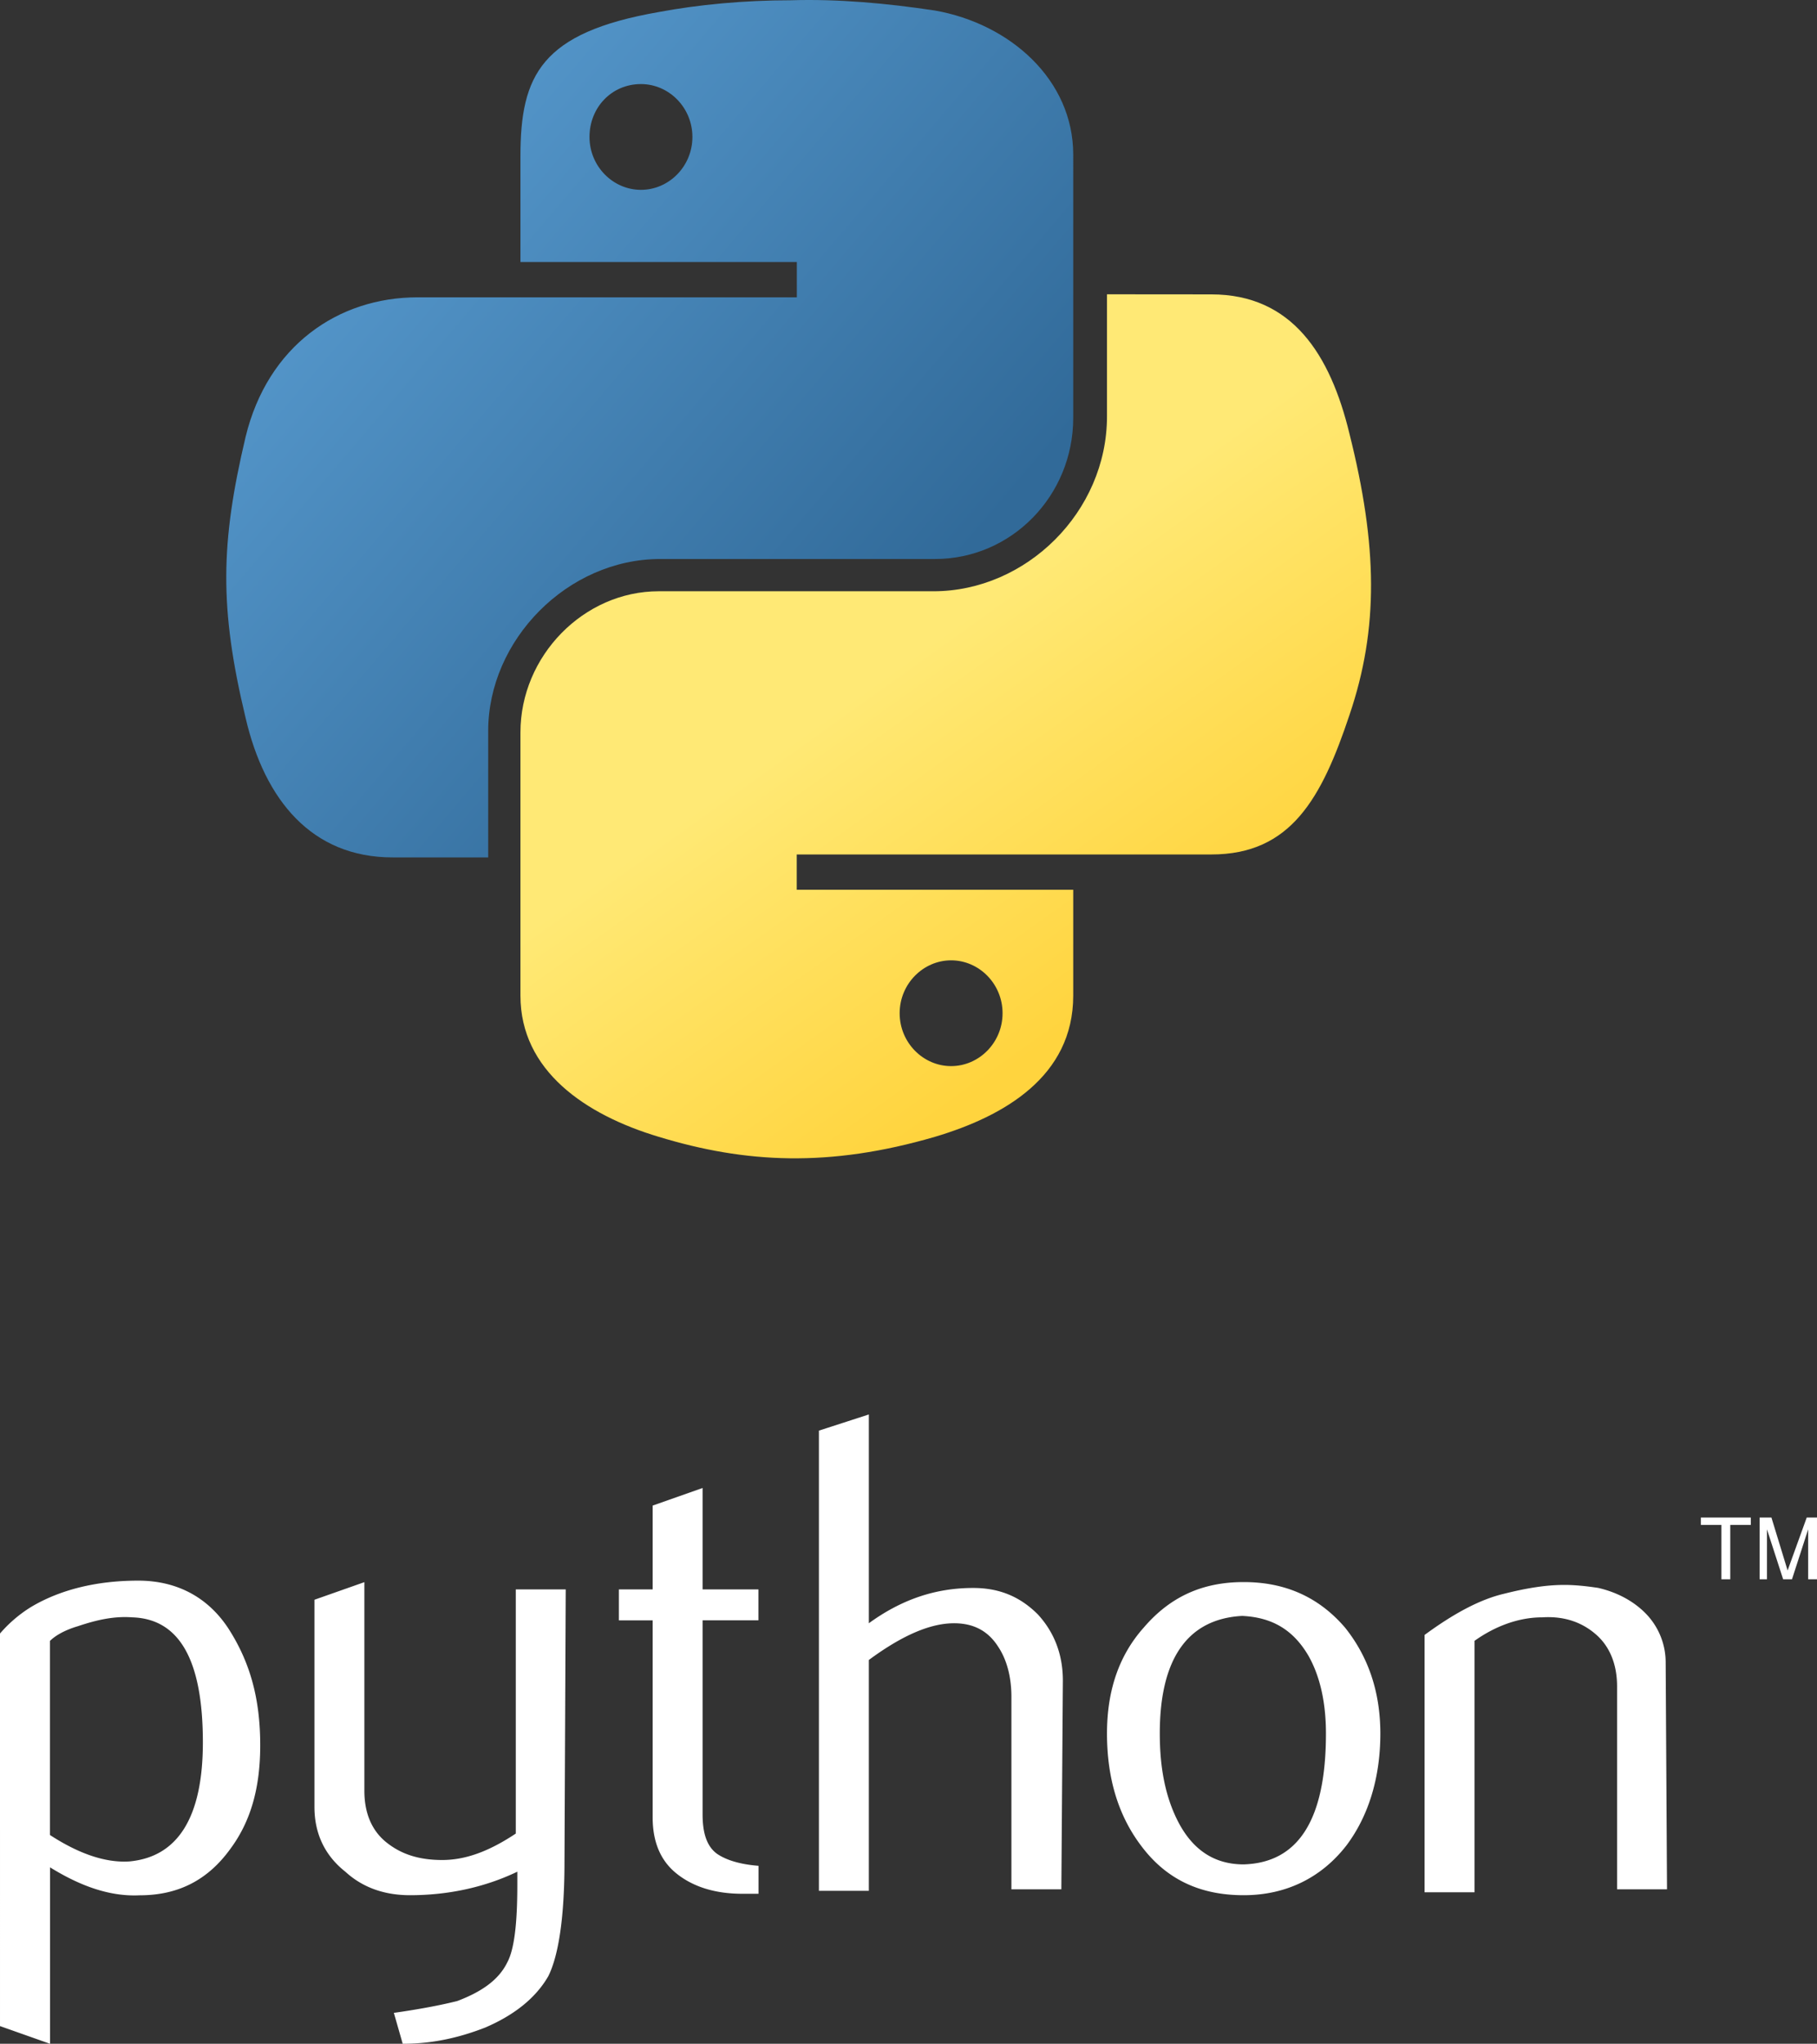 <svg id="Laag_1" data-name="Laag 1" xmlns="http://www.w3.org/2000/svg" xmlns:xlink="http://www.w3.org/1999/xlink" viewBox="0 0 2034 2287.6"><rect x="0" y="0" width="2034" height="2287.6" fill="#333333" stroke="none"/><defs><style>.cls-1{fill:#fff;}.cls-2{fill:url(#linear-gradient);}.cls-3{fill:url(#linear-gradient-2);}.cls-4{opacity:0.44;isolation:isolate;fill:url(#radial-gradient);}</style><linearGradient id="linear-gradient" x1="13396.27" y1="28599.78" x2="13472.66" y2="28665.51" gradientTransform="translate(-123757.98 -267280.76) scale(9.26 9.35)" gradientUnits="userSpaceOnUse"><stop offset="0" stop-color="#5ca0d5"/><stop offset="1" stop-color="#316a99"/></linearGradient><linearGradient id="linear-gradient-2" x1="13502.34" y1="28705.21" x2="13475.06" y2="28666.62" gradientTransform="translate(-123757.98 -267280.76) scale(9.26 9.35)" gradientUnits="userSpaceOnUse"><stop offset="0" stop-color="#ffd43e"/><stop offset="1" stop-color="#ffe975"/></linearGradient><radialGradient id="radial-gradient" cx="-82331.72" cy="15498.3" r="20.33" gradientTransform="translate(-268067.23 -323562.96) rotate(-90) scale(3.95 17.36)" gradientUnits="userSpaceOnUse"><stop offset="0" stop-color="#b8b8b8" stop-opacity="0.5"/><stop offset="1" stop-color="#7f8080" stop-opacity="0"/></radialGradient></defs><path class="cls-1" d="M250.1,1950.2c0-92.2-26.3-138.2-79-139.9-21.4-1.6-41.1,3.3-60.9,9.9-16.5,4.9-26.3,11.5-31.3,16.5v217.2q49.35,32.1,88.9,29.6C222.1,2078.5,250.1,2034.1,250.1,1950.2Zm64.2,3.3c0,46.1-9.9,83.9-32.9,115.2-24.7,34.6-57.6,52.7-102,52.7-32.9,1.6-65.8-9.9-100.4-31.3v197.5l-56-19.8V1828.4a149.4,149.4,0,0,1,34.6-29.6c32.9-19.7,74.1-29.6,120.1-29.6,42.8,0,77.3,18.1,100.4,52.7,24.6,37.8,36.2,78.9,36.2,131.6Zm340.6,130c0,62.5-6.6,105.3-18.1,128.4-13.2,23-36.2,42.8-70.8,57.6-29.6,11.5-59.2,18.1-92.2,18.1l-9.9-34.6c34.6-4.9,57.6-9.9,70.8-13.2,26.3-9.9,46.1-23,55.9-42.8,8.2-14.8,11.5-44.4,11.5-87.2V2095c-37.8,18.1-79,26.3-120.1,26.3-28,0-52.7-8.2-72.4-26.3-23-18.1-34.6-42.8-34.6-72.4v-232l55.9-19.7v233.7c0,24.7,8.2,44.4,24.7,57.6s36.2,19.7,62.5,19.7,52.7-9.9,82.3-29.6V1779h55.9Zm217.2,36.2H854c-31.3,0-55.9-8.2-74.1-23s-26.3-36.2-26.3-62.5V1813.7H715.8V1779h37.8v-93.8l55.9-19.7V1779H872v34.6H809.5v217.2c0,21.4,4.9,36.2,16.5,44.4,9.9,6.6,24.7,11.5,46.1,13.2Zm339-5h-55.9V1899.1c0-21.4-4.9-41.1-14.8-55.9-11.5-18.1-28-26.3-49.4-26.3-26.3,0-57.6,13.2-95.4,41.1v258.4H939.7V1601.3l55.9-18.1v233.7c36.2-26.3,74.1-39.5,116.8-39.5,29.6,0,52.7,9.9,72.4,29.6,18.1,19.7,28,44.4,28,74.1Zm296.2-174.4c0-34.6-6.6-64.2-19.7-87.2-16.5-28-39.5-42.8-74.1-44.4-60.9,3.3-92.2,47.7-92.2,131.6,0,39.5,6.6,70.8,19.7,97.1,16.5,32.9,41.1,49.4,74.1,49.4C1476,2085.1,1507.3,2037.4,1507.3,1940.3Zm60.9,0c0,49.4-13.2,92.2-37.8,125.1-28,36.2-67.5,55.9-115.2,55.9-49.4,0-87.2-18.1-115.2-55.9-24.7-32.9-37.8-74.1-37.8-125.1,0-47.7,13.2-87.2,41.1-118.5,29.6-34.6,65.8-51,111.9-51s83.9,16.5,113.5,51Q1568.15,1871.15,1568.2,1940.3Zm320.9,174.4h-55.9V1887.6c0-24.7-8.2-44.4-23-57.6s-34.6-21.4-60.9-19.7c-26.3,0-52.7,9.9-75.7,26.3V2118h-55.9V1830c31.3-23,60.9-39.5,88.9-46.1,26.3-6.6,47.7-9.9,67.5-9.9,13.2,0,26.3,1.6,37.8,3.3,21.4,4.9,39.5,14.8,52.7,28a78.4,78.4,0,0,1,23,55.9Z" transform="translate(-23 0)"/><path class="cls-2" d="M908.4.3C855.7.3,804.7,5.2,760.3,13.5c-131.6,23-154.7,70.8-154.7,161.3V293.3H915v39.5H490.4c-88.9,0-167.8,54.3-192.5,156.3-28,118.5-29.6,190.9,0,314.3,21.4,92.2,74.1,156.3,164.6,156.3h107V818.2c0-102,88.9-192.5,192.5-192.5h307.7c85.6,0,154.7-70.8,154.7-158V173.1c0-83.9-70.8-146.5-154.7-161.3C1015.3,3.6,961-1.3,908.4.3ZM740.5,94.1c31.3,0,57.6,26.3,57.6,59.2s-26.3,59.2-57.6,59.2-57.6-26.3-57.6-59.2S707.6,94.1,740.5,94.1Z" transform="translate(-23 0)"/><path class="cls-3" d="M1262.2,329.4V466c0,107-90.5,195.8-194.2,195.8H760.3c-83.9,0-154.7,72.4-154.7,158v294.6c0,83.9,72.4,133.3,154.7,158,97.1,29.6,190.9,34.6,309.4,0,77.3-23,154.7-67.5,154.7-158V995.9H914.9V956.4H1379c88.9,0,123.4-62.5,154.7-156.3,32.9-97.1,31.3-189.2,0-314.3-21.4-88.9-64.2-156.3-154.7-156.3Zm-174.5,745.5c31.3,0,57.6,26.3,57.6,59.2s-26.3,59.2-57.6,59.2-57.6-26.3-57.6-59.2S1056.5,1074.9,1087.7,1074.9Z" transform="translate(-23 0)"/><path class="cls-1" d="M1950,1767.7h9.9v-60.9h23v-8.2H1927v8.2h23Zm42.8,0h8.2v-55.9l18.1,55.9h9.9l18.1-55.9v55.9h9.9v-69.1h-11.5l-21.4,59.2-18.1-59.2h-13.2Z" transform="translate(-23 0)"/><path class="cls-4" d="M1332.9,1471.5c0,44.4-185.9,80.6-414.7,80.6s-414.7-36.2-414.7-80.6,185.9-80.6,414.7-80.6,414.7,36.1,414.7,80.6Z" transform="translate(-23 0)"/></svg>